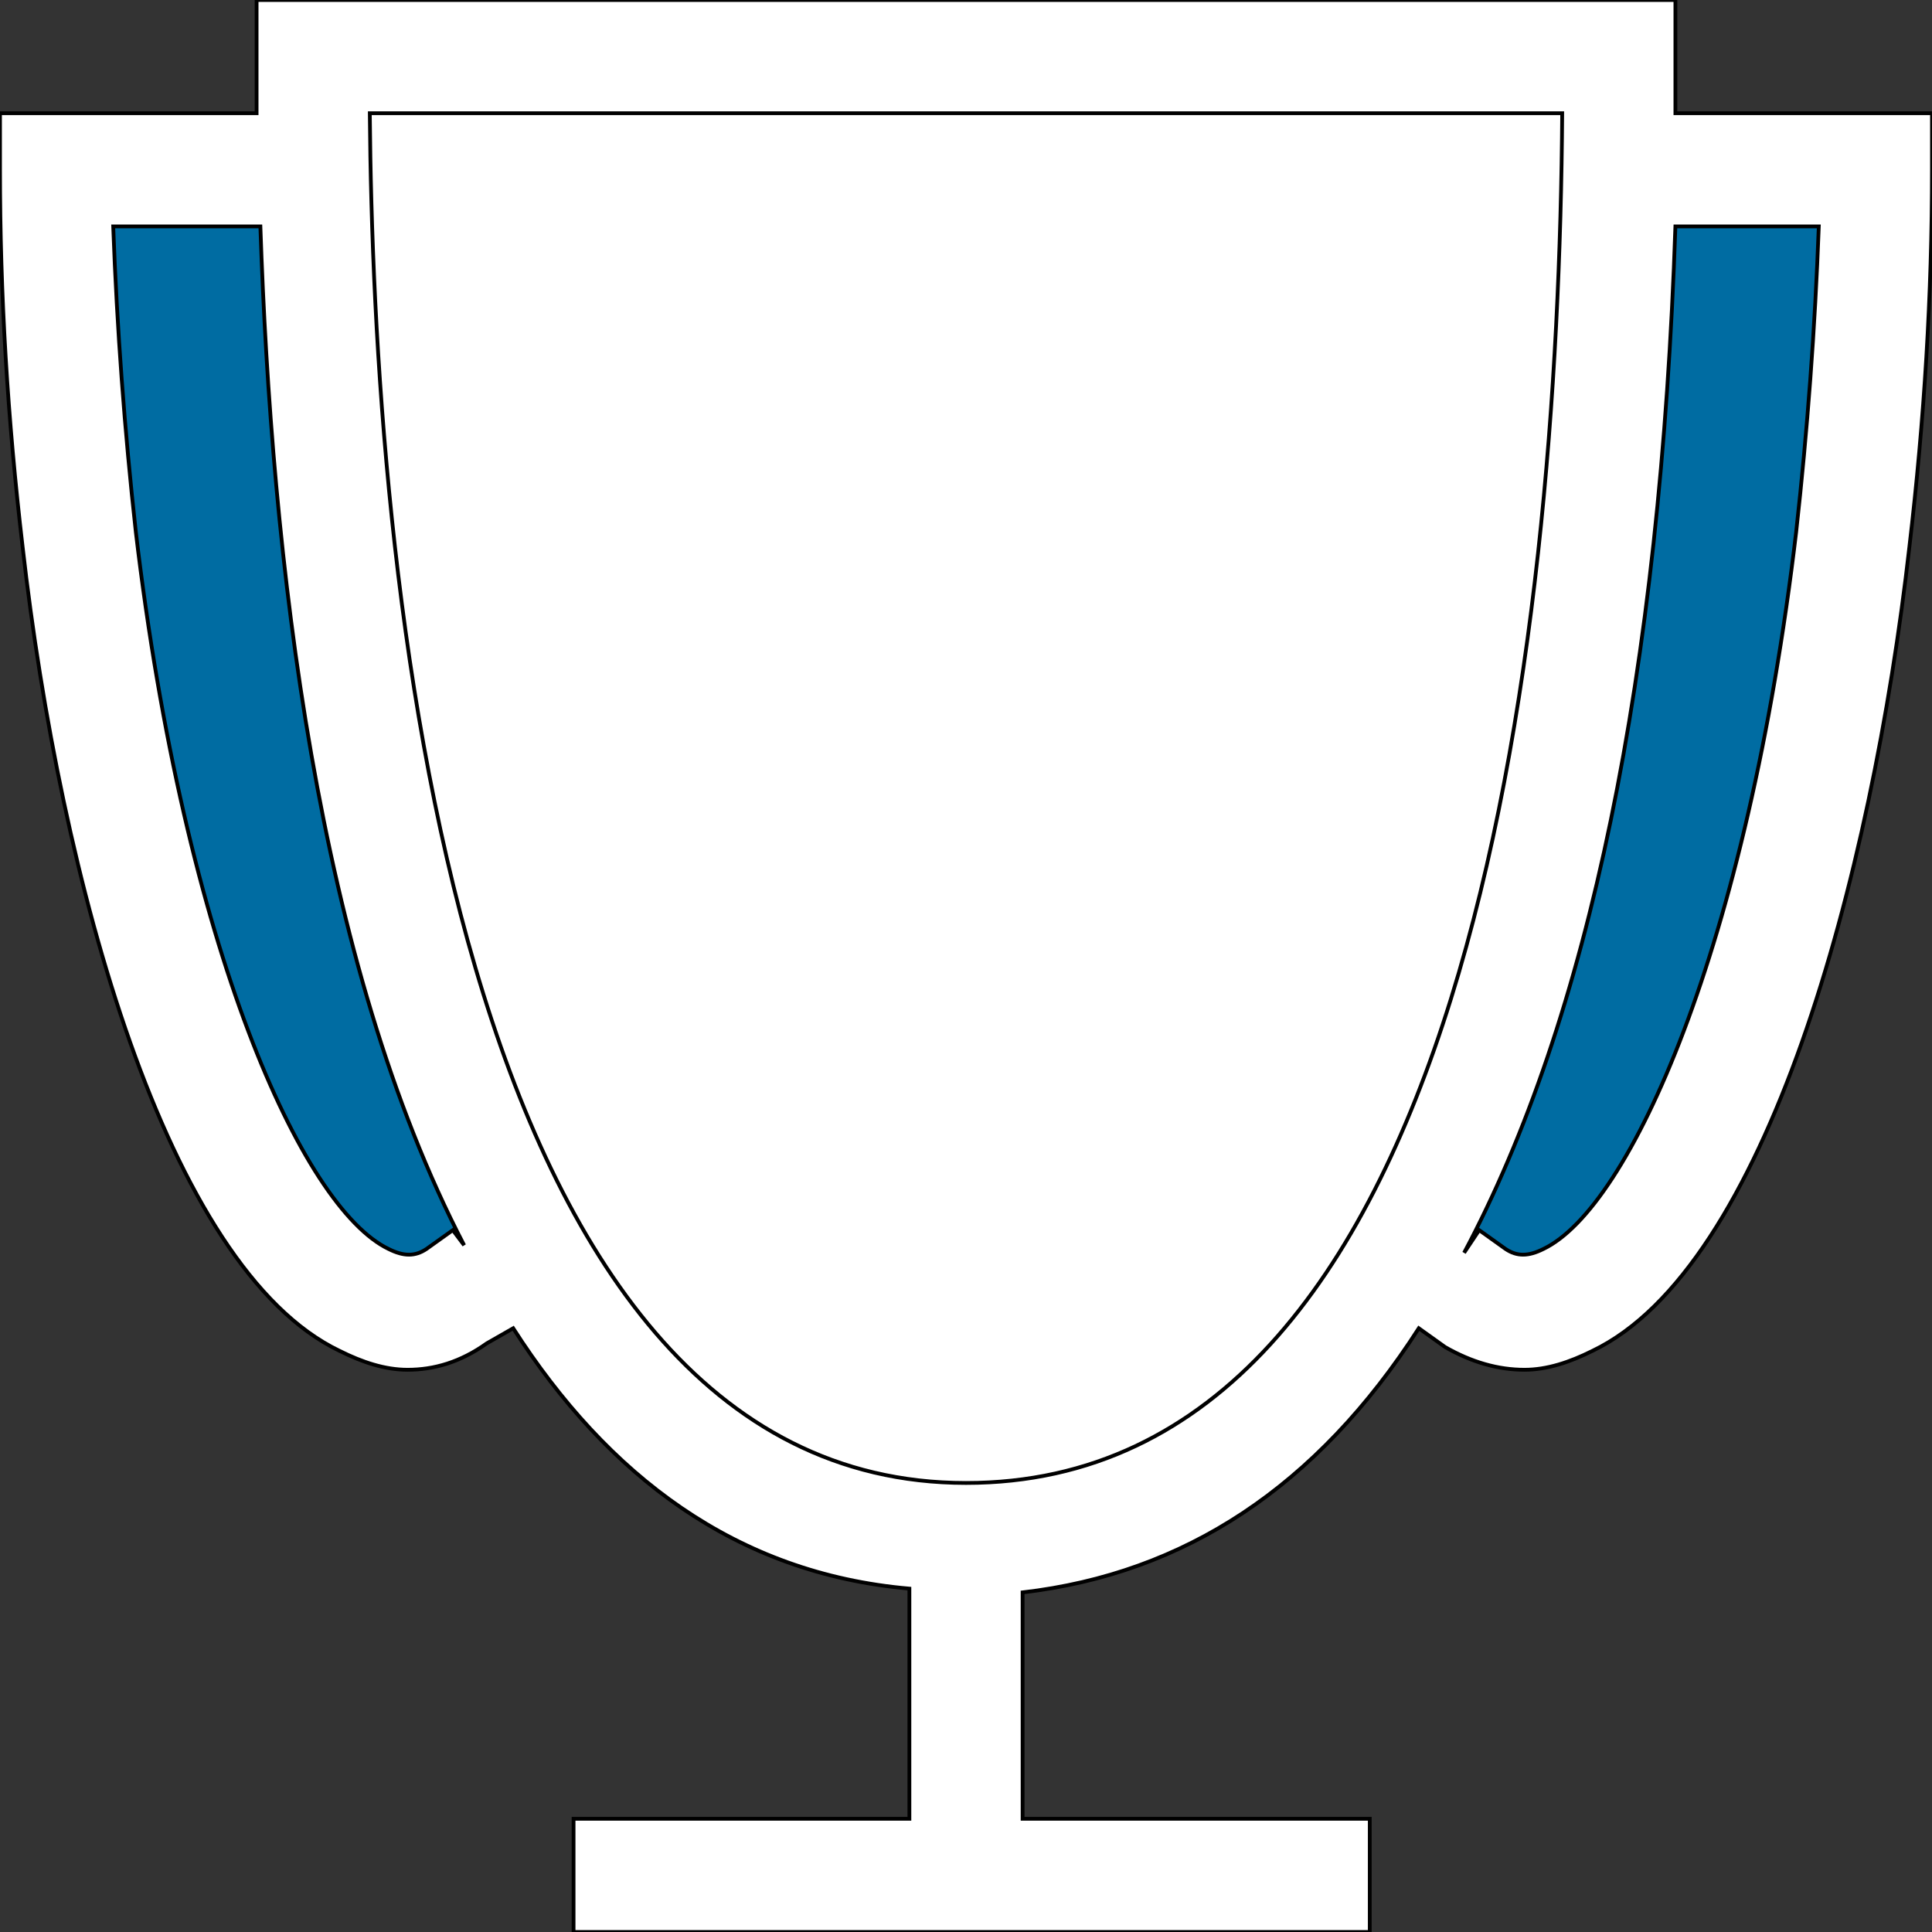 <svg id="th_the_cup" width="100%" height="100%" xmlns="http://www.w3.org/2000/svg" version="1.1" xmlns:xlink="http://www.w3.org/1999/xlink" xmlns:svgjs="http://svgjs.com/svgjs" preserveAspectRatio="xMidYMin slice" data-uid="the_cup" data-keyword="the_cup" viewBox="0 0 512 512" data-colors="[&quot;#4fa1d9&quot;,&quot;#4fa1d9&quot;,&quot;#ffffff&quot;,&quot;#ffffff&quot;,&quot;#4fd1d9&quot;]"><rect x="0" y="0" width="512" height="512" fill="#333333" stroke="none"/><path id="th_the_cup_0" d="M512 30L444 30C444 25 444 20 444 15L444 0L68 0L68 15C68 20 68 25 68 30L0 30L0 45C0 78 2 111 6 145C16 233 44 336 90 358C96 361 102 363 108 363C115 363 122 361 129 356L136 352C161 391 195 417 241 421L241 482L152 482L152 512L363 512L363 482L271 482L271 422C314 417 349 394 376 352L383 357C390 361 397 363 404 363C410 363 416 361 422 358C468 336 496 233 506 145C510 111 512 78 512 45Z " fill-rule="evenodd" fill="#ffffff" stroke-width="1" stroke="#000000"></path><path id="th_the_cup_1" d="M120 326L113 331C110 333 107 333 103 331C80 320 49 251 36 141C33 114 31 87 30 60L69 60C72 148 84 255 123 330Z " fill-rule="evenodd" fill="#006ca2" stroke-width="1" stroke="#000000"></path><path id="th_the_cup_2" d="M256 393C119 393 99 150 98 30L414 30C413 172 389 393 256 393Z " fill-rule="evenodd" fill="#ffffff" stroke-width="1" stroke="#000000"></path><path id="th_the_cup_3" d="M476 141C463 251 432 320 409 331C405 333 402 333 399 331L392 326L388 332C421 270 440 179 444 60L482 60C481 87 479 114 476 141Z " fill-rule="evenodd" fill="#006ca2" stroke-width="1" stroke="#000000"></path><defs id="SvgjsDefs54165" fill="#ffffff"></defs></svg>